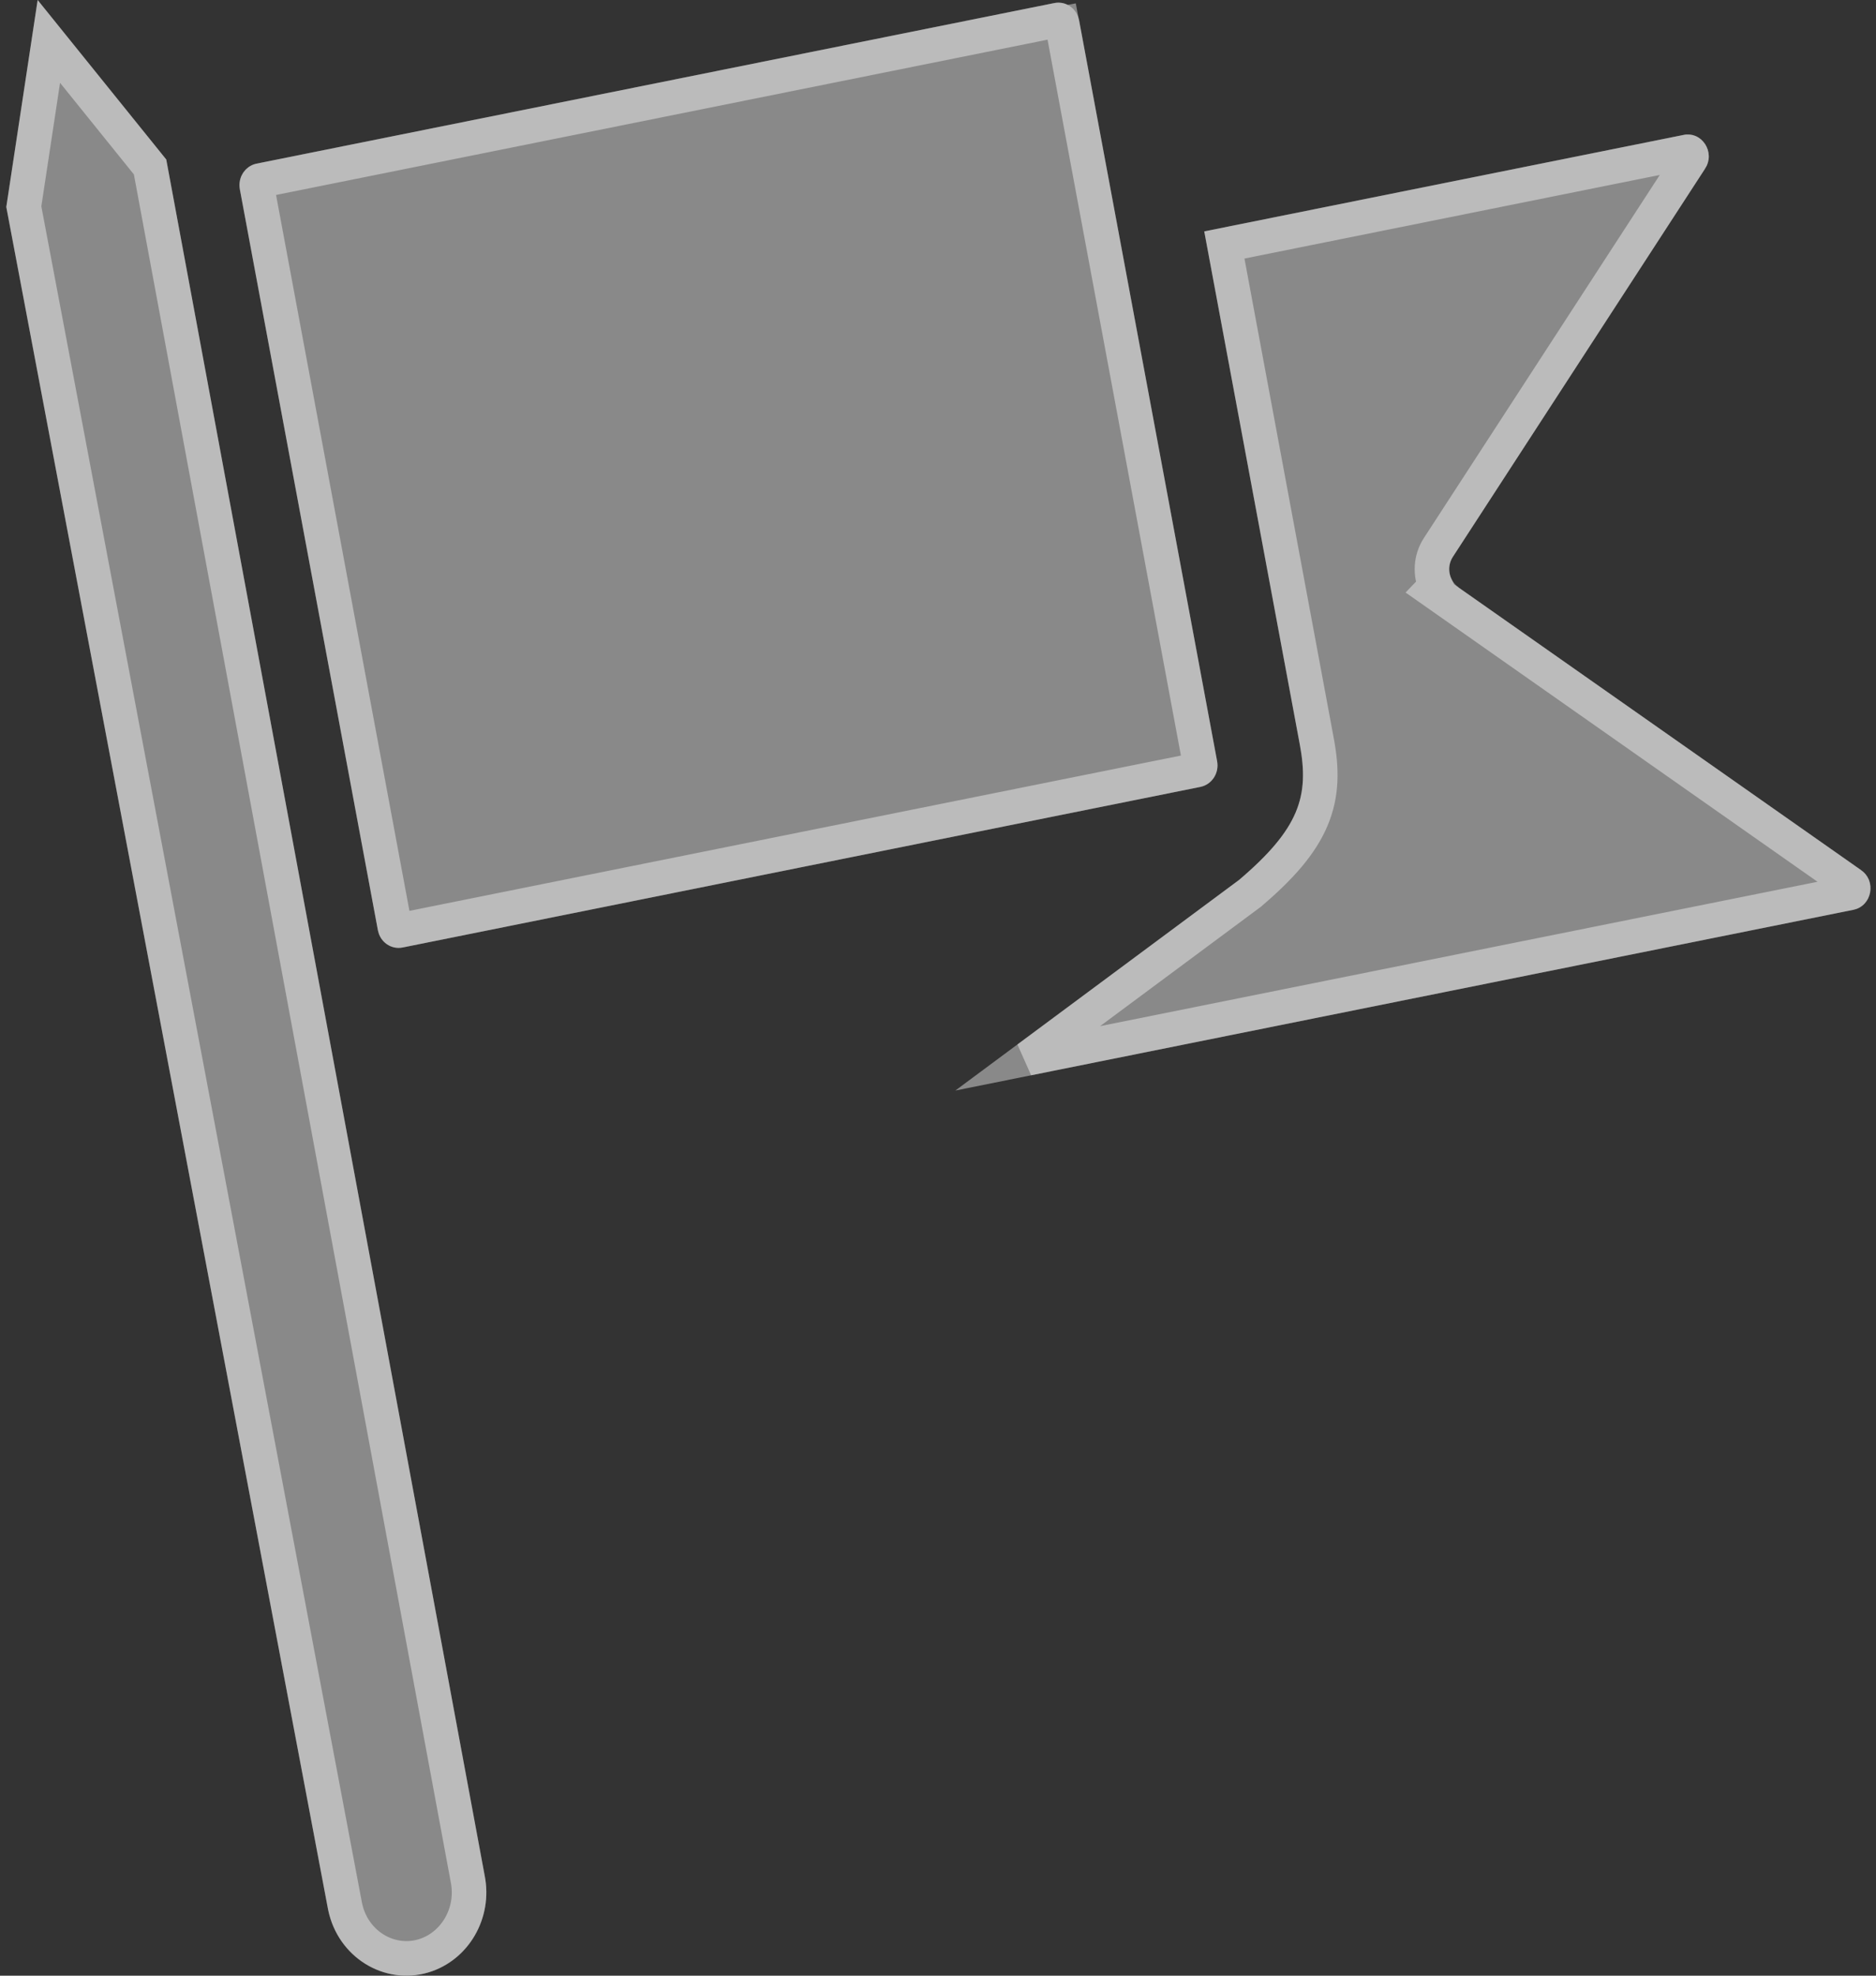 <svg width="190" height="200" viewBox="0 0 190 200" fill="none" xmlns="http://www.w3.org/2000/svg">
<rect x="0" y="0" width="190" height="200" fill="#333333" stroke="none"/>
<g style="mix-blend-mode:overlay" opacity="0.42">
<path d="M16.839 16.148L3.813 0L0.637 20.954L33.234 193.338C34.215 198.101 38.873 201.013 43.382 199.673C47.465 198.455 49.948 194.169 49.085 189.85L16.839 16.148Z" fill="white"/>
<path d="M147.719 59.451C146.738 58.764 146.482 57.391 147.143 56.372L172.695 17.067C173.761 15.428 172.386 13.279 170.52 13.656L121.965 23.424L131.644 75.377C132.625 80.616 131.58 83.894 125.504 89.066L96.755 110.397L187.714 92.101C189.58 91.724 190.081 89.199 188.503 88.091L147.708 59.462L147.719 59.451Z" fill="white"/>
<path d="M106.792 0.306L25.979 16.566C24.823 16.798 24.067 17.96 24.291 19.162L38.271 94.164C38.495 95.365 39.614 96.15 40.77 95.918L121.582 79.658C122.738 79.425 123.494 78.263 123.27 77.062L109.29 2.059C109.066 0.858 107.948 0.073 106.792 0.306Z" fill="white"/>
</g>
<g style="mix-blend-mode:overlay" opacity="0.42">
<path d="M47.364 190.169L47.367 190.181L47.369 190.193C48.065 193.675 46.051 197.05 42.883 197.996C39.423 199.024 35.743 196.812 34.951 192.998C34.95 192.994 34.949 192.99 34.948 192.985L2.412 20.922L4.948 4.193L15.2 16.902L47.364 190.169ZM145.408 59.33L145.031 59.722L146.703 60.895L187.497 89.524C187.498 89.524 187.498 89.524 187.498 89.524C187.65 89.631 187.727 89.806 187.683 90.031C187.661 90.142 187.613 90.227 187.563 90.281C187.52 90.328 187.464 90.366 187.368 90.385C187.368 90.385 187.368 90.385 187.368 90.385L104.085 107.137L126.547 90.472L126.594 90.437L126.639 90.399C129.749 87.751 131.775 85.425 132.832 82.929C133.915 80.372 133.889 77.858 133.364 75.055L124.002 24.799L170.865 15.371L170.866 15.371C170.961 15.352 171.017 15.367 171.059 15.386C171.111 15.411 171.177 15.461 171.232 15.547C171.341 15.719 171.352 15.922 171.228 16.113L171.227 16.113L145.676 55.419L145.675 55.42C144.898 56.618 144.833 58.105 145.408 59.33ZM107.57 2.38L109.276 2.062L107.57 2.38L121.55 77.383C121.609 77.7 121.399 77.91 121.237 77.942L40.424 94.202C40.284 94.23 40.048 94.144 39.992 93.844L26.012 18.841C25.953 18.524 26.162 18.314 26.324 18.281L107.137 2.022C107.278 1.993 107.514 2.08 107.57 2.38Z" stroke="white" stroke-width="3.5"/>
</g>
</svg>
